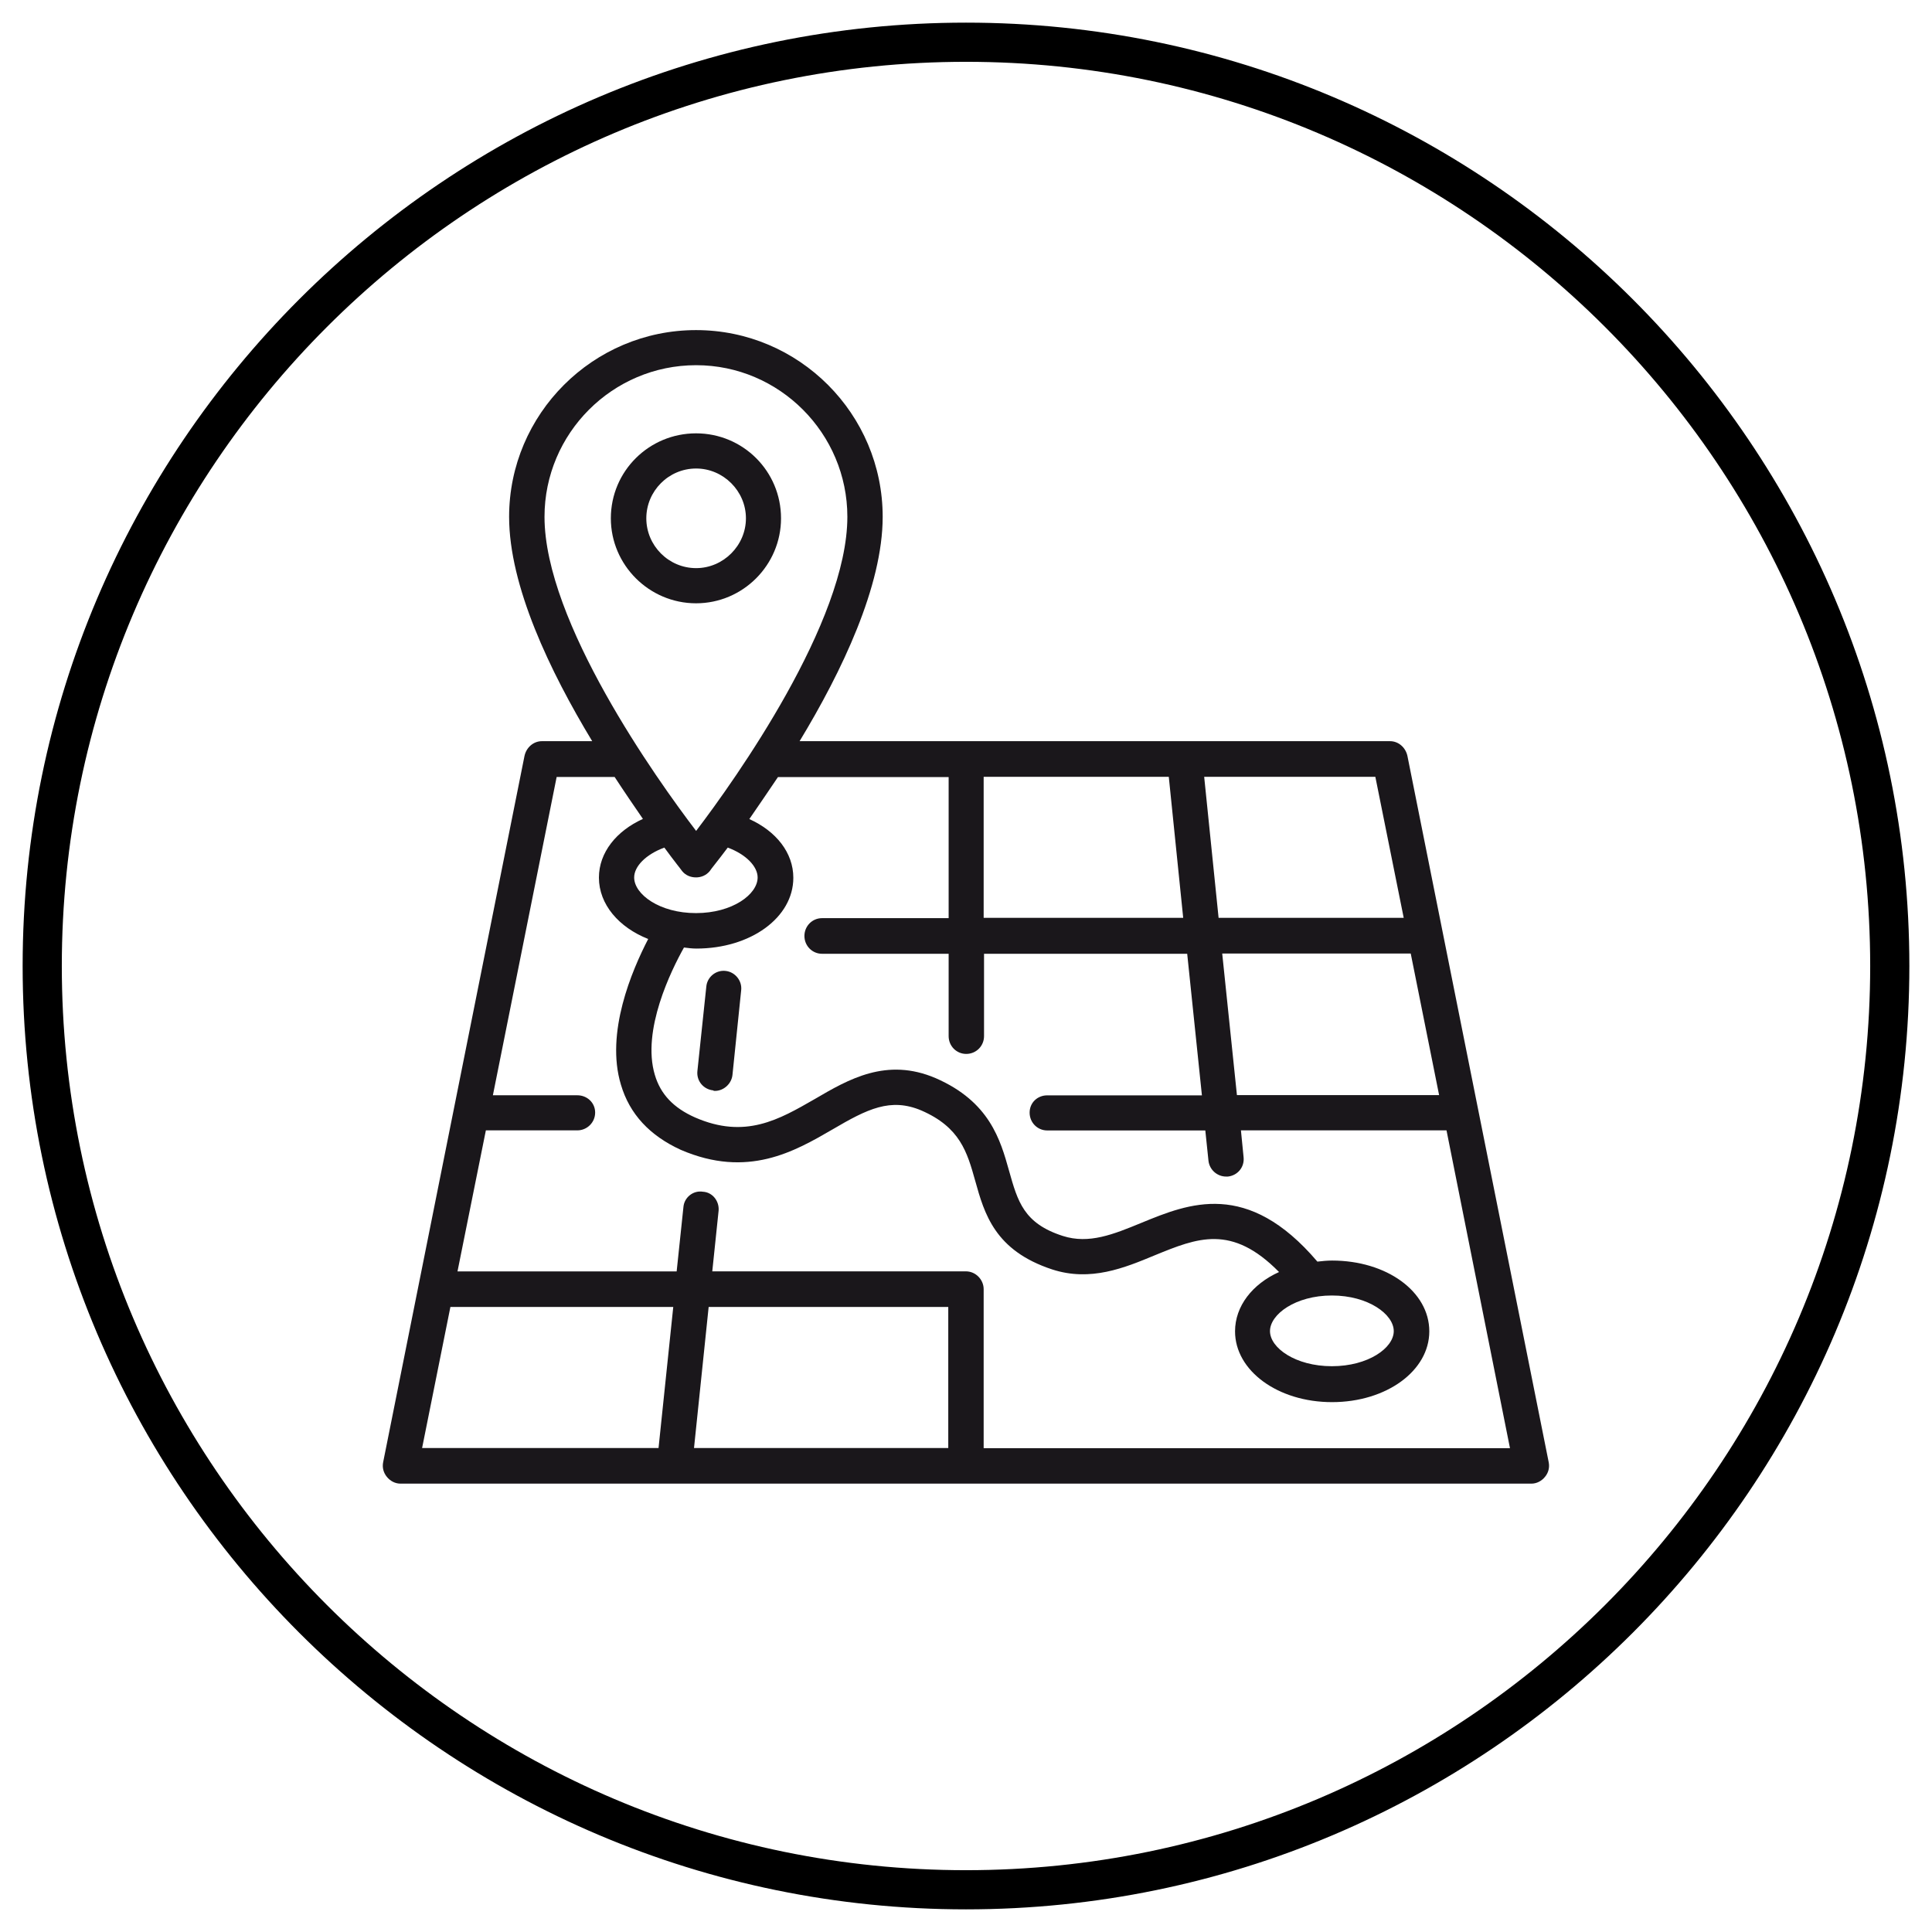 <?xml version="1.0" encoding="utf-8"?>
<!-- Generator: Adobe Illustrator 27.2.0, SVG Export Plug-In . SVG Version: 6.00 Build 0)  -->
<svg version="1.1" id="Layer_1" xmlns="http://www.w3.org/2000/svg" xmlns:xlink="http://www.w3.org/1999/xlink" x="0px" y="0px"
	 viewBox="0 0 256 256" style="enable-background:new 0 0 256 256;" xml:space="preserve">
<style type="text/css">
	.st0{fill:#1A171B;}
	.st1{fill:#1A171B;stroke:#1A171B;stroke-width:2;stroke-miterlimit:10;}
	.st2{fill:#231F20;stroke:#231F20;stroke-width:2;stroke-miterlimit:10;}
</style>
<g>
	<g>
		<path d="M128,253C59.07,253,3,196.93,3,128C3,59.08,59.07,3,128,3s125,56.08,125,125C253,196.93,196.93,253,128,253z M128,8.19
			C61.94,8.19,8.19,61.94,8.19,128S61.94,247.81,128,247.81S247.81,194.06,247.81,128S194.06,8.19,128,8.19z"/>
	</g>
</g>
<g>
	<g>
		<path class="st0" d="M186.49,100.16c-0.24-1.11-1.18-1.95-2.3-1.95h-78.24c5.6-9.24,11.01-20.56,11.01-29.73
			c0-13.62-11.08-24.74-24.73-24.74S67.46,54.86,67.46,68.48c0,9.17,5.42,20.49,11.01,29.73h-6.67c-1.12,0-2.06,0.84-2.3,1.95
			l-18.73,93.59c-0.14,0.7,0.04,1.39,0.49,1.94c0.45,0.56,1.11,0.9,1.81,0.9h149.84c0.7,0,1.36-0.34,1.81-0.9
			c0.46-0.55,0.63-1.25,0.49-1.94L186.49,100.16z M190.69,145.11h-26.79l-1.95-18.76h24.98L190.69,145.11z M186,121.62h-24.53
			l-1.91-18.69h22.68L186,121.62z M156.78,121.62h-26.44v-18.69h24.53L156.78,121.62z M92.24,48.39c11.04,0,20.04,9.04,20.04,20.09
			c0,13.9-14.8,34.74-20.04,41.62c-5.25-6.88-20.09-27.72-20.09-41.62C72.15,57.43,81.15,48.39,92.24,48.39z M84.03,116.27
			c0-1.46,1.53-3.05,4-3.96c1.32,1.81,2.18,2.85,2.36,3.12c0.45,0.55,1.11,0.83,1.84,0.83c0.69,0,1.35-0.28,1.81-0.83
			c0.17-0.28,1.04-1.32,2.39-3.12c2.43,0.9,3.96,2.5,3.96,3.96c0,2.23-3.34,4.72-8.16,4.72C87.41,121,84.03,118.5,84.03,116.27z
			 M59.68,173.18h29.53l-1.95,18.69H55.93L59.68,173.18z M125.66,191.87h-33.7l1.94-18.69h31.75V191.87z M130.34,191.87v-21.05
			c0-1.25-1.04-2.36-2.36-2.36h-33.6l0.84-8.05c0.1-1.25-0.8-2.43-2.08-2.5c-1.29-0.21-2.47,0.76-2.58,2.01l-0.9,8.55H60.62
			l3.76-18.69H76.5c1.28,0,2.36-1.04,2.36-2.36c0-1.32-1.08-2.29-2.36-2.29H65.31l8.45-42.18h7.68c1.32,2.02,2.6,3.89,3.75,5.56
			c-3.51,1.59-5.83,4.45-5.83,7.78c0,3.54,2.64,6.6,6.53,8.13c-2.16,4.17-5.7,12.44-3.61,19.32c1.15,3.89,3.82,6.74,7.93,8.62
			c8.86,3.82,15.08,0.21,20.11-2.71c4.62-2.71,7.68-4.24,11.78-2.5c5.11,2.23,6.05,5.49,7.12,9.31c1.22,4.38,2.6,9.24,10.18,11.74
			c5.1,1.67,9.62-0.21,13.62-1.87c5.63-2.3,10.17-4.17,16.46,2.22c-3.54,1.6-5.83,4.52-5.83,7.86c0,5.21,5.66,9.38,12.85,9.38
			c7.23,0,12.89-4.17,12.89-9.38c0-5.29-5.66-9.38-12.89-9.38c-0.65,0-1.32,0.07-1.94,0.14c-9.28-10.91-17.05-7.71-23.31-5.14
			c-3.72,1.53-6.95,2.85-10.42,1.74c-5.18-1.66-5.98-4.58-7.12-8.62c-1.15-4.1-2.57-9.17-9.73-12.29
			c-6.5-2.78-11.53,0.14-16.02,2.77c-4.72,2.71-9.21,5.35-15.88,2.43c-2.81-1.25-4.55-3.05-5.31-5.63
			c-1.77-5.91,2.19-13.9,3.86-16.88c0.55,0.07,1.08,0.14,1.64,0.14c7.19,0,12.85-4.1,12.85-9.38c0-3.33-2.29-6.18-5.83-7.78
			c1.15-1.67,2.43-3.54,3.79-5.56h22.62v18.69h-16.78c-1.29,0-2.33,1.05-2.33,2.36c0,1.32,1.05,2.36,2.33,2.36h16.78v10.91
			c0,1.32,1.04,2.36,2.33,2.36c1.32,0,2.36-1.05,2.36-2.36v-10.91h26.92l1.95,18.76h-20.5c-1.29,0-2.33,0.97-2.33,2.29
			c0,1.32,1.04,2.36,2.33,2.36h20.95l0.42,4.03c0.14,1.18,1.15,2.08,2.33,2.08c0.11,0,0.17,0,0.24,0c1.29-0.14,2.23-1.25,2.08-2.58
			l-0.35-3.54h27.24l8.41,42.11H130.34z M176.48,171.66c4.83,0,8.2,2.5,8.2,4.72c0,2.22-3.37,4.65-8.2,4.65
			c-4.82,0-8.2-2.43-8.2-4.65C168.28,174.16,171.65,171.66,176.48,171.66z"/>
	</g>
	<g>
		<path class="st0" d="M96.13,128.65c-1.29-0.14-2.43,0.83-2.54,2.08l-1.18,11.18c-0.14,1.32,0.8,2.43,2.08,2.57
			c0.07,0.07,0.17,0.07,0.24,0.07c1.18,0,2.23-0.97,2.33-2.16l1.15-11.18C98.35,129.96,97.41,128.78,96.13,128.65z"/>
	</g>
	<g>
		<path class="st0" d="M103.49,68.68c0-6.25-5.04-11.26-11.26-11.26s-11.29,5-11.29,11.26c0,6.18,5.07,11.26,11.29,11.26
			S103.49,74.86,103.49,68.68z M92.24,75.28c-3.65,0-6.6-2.99-6.6-6.6s2.95-6.6,6.6-6.6c3.61,0,6.6,2.99,6.6,6.6
			S95.84,75.28,92.24,75.28z"/>
	</g>
</g>
</svg>
